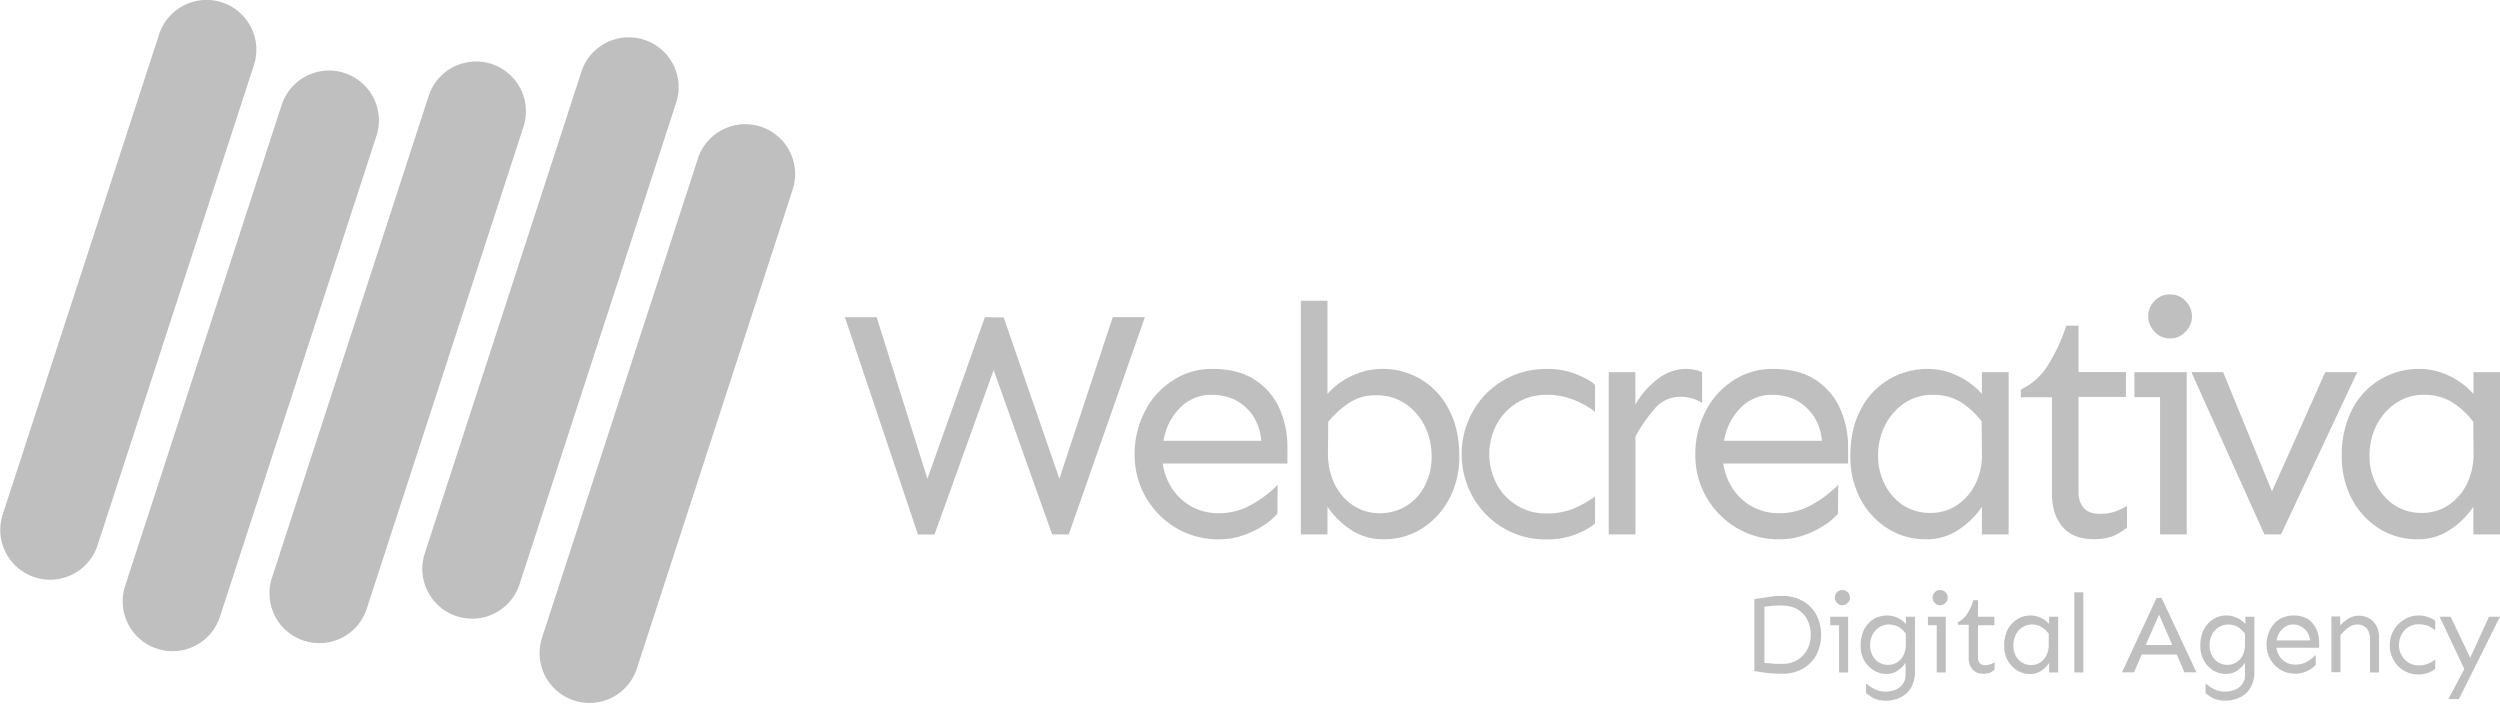 <svg id="Capa_1" data-name="Capa 1" xmlns="http://www.w3.org/2000/svg" viewBox="0 0 965.56 271.81"><defs><style>.cls-1{fill:#bfbfbf;}</style></defs><title>logo-webcra</title><path class="cls-1" d="M54.8,275a19.26,19.26,0,0,1-36.63-11.9L78.67,77.38a19.25,19.25,0,1,1,36.62,11.89Z" transform="translate(-17.22 -64.1)"/><path class="cls-1" d="M102.17,302.29A19.25,19.25,0,1,1,65.55,290.4L126,104.65a19.25,19.25,0,0,1,36.62,11.9Z" transform="translate(-17.22 -64.1)"/><path class="cls-1" d="M159,298.8a19.26,19.26,0,1,1-36.63-11.89l60.41-185.75a19.25,19.25,0,0,1,36.62,11.89Z" transform="translate(-17.22 -64.1)"/><path class="cls-1" d="M263.1,322.59a19.26,19.26,0,0,1-36.63-11.9L286.88,125a19.26,19.26,0,0,1,36.63,11.89Z" transform="translate(-17.22 -64.1)"/><path class="cls-1" d="M217.89,289.74a19.25,19.25,0,0,1-36.62-11.89L241.68,92.1A19.25,19.25,0,1,1,278.29,104Z" transform="translate(-17.22 -64.1)"/><path class="cls-1" d="M459.41,186.58,430,270.49h-6.42L401,207l-22.84,63.52h-6.41l-28.22-83.91h12.27L375.41,249l22.19-62.39,7.27.09L426.38,249,447,186.58Z" transform="translate(-17.22 -64.1)"/><path class="cls-1" d="M485.57,206.59c6.41,0,11.79,1.32,16,4a25.55,25.55,0,0,1,9.62,10.86A36,36,0,0,1,514.45,237v6.14H466.31a23.12,23.12,0,0,0,3.59,9.62,21.42,21.42,0,0,0,7.55,7,21.69,21.69,0,0,0,10.66,2.55,25,25,0,0,0,12.65-3.4,44.5,44.5,0,0,0,9.91-7.55l-.1,11.13a22.93,22.93,0,0,1-5.18,4.44,34.63,34.63,0,0,1-7.93,3.87,27.74,27.74,0,0,1-9.35,1.6,31.63,31.63,0,0,1-16.89-4.53,32.84,32.84,0,0,1-11.61-12,32.28,32.28,0,0,1-4.16-16.33,35.52,35.52,0,0,1,3.88-16.42,29.91,29.91,0,0,1,10.75-12A26.94,26.94,0,0,1,485.57,206.59Zm0,10a16.73,16.73,0,0,0-12.75,5.19,23.05,23.05,0,0,0-6.23,12.56h37.76a20.71,20.71,0,0,0-3.4-10,19.1,19.1,0,0,0-6.79-5.85A21.39,21.39,0,0,0,485.57,216.59Z" transform="translate(-17.22 -64.1)"/><path class="cls-1" d="M550.6,206.59a28.46,28.46,0,0,1,26.23,15.67c2.65,5,4,10.94,4,17.93a34.45,34.45,0,0,1-4,16.8,29.92,29.92,0,0,1-10.57,11.33,27.06,27.06,0,0,1-14.72,4.05,22.23,22.23,0,0,1-12.75-3.77,32.67,32.67,0,0,1-8.87-8.78v10.67H519.64V180.26h10.28v36a27.8,27.8,0,0,1,9.63-7.08A26.76,26.76,0,0,1,550.6,206.59Zm-1.9,10.19a17.77,17.77,0,0,0-10.09,2.74,34.17,34.17,0,0,0-8.4,7.55l-.1,12A26.83,26.83,0,0,0,532.66,251a20.32,20.32,0,0,0,7.17,8.3,18.16,18.16,0,0,0,10.19,3,19,19,0,0,0,10.67-3,19.27,19.27,0,0,0,7-8,23.7,23.7,0,0,0,2.45-11,25.92,25.92,0,0,0-2.55-11.42,21.84,21.84,0,0,0-7.36-8.68A19.24,19.24,0,0,0,548.7,216.78Z" transform="translate(-17.22 -64.1)"/><path class="cls-1" d="M614.49,206.59a30,30,0,0,1,11.89,2.17c3.31,1.42,5.67,2.74,6.89,4v10.39a34.36,34.36,0,0,0-8-4.53,26.65,26.65,0,0,0-10.77-2,20.64,20.64,0,0,0-11.61,3.21,22.15,22.15,0,0,0-7.74,8.4,24.67,24.67,0,0,0,0,22.56,21.39,21.39,0,0,0,7.74,8.4,20.87,20.87,0,0,0,11.61,3.21,26.82,26.82,0,0,0,10.77-2,43.46,43.46,0,0,0,8-4.53v10.38c-1.22,1.23-3.58,2.55-6.89,4a30,30,0,0,1-11.89,2.17,31.63,31.63,0,0,1-16.89-4.53,32.84,32.84,0,0,1-11.61-12,33.67,33.67,0,0,1,0-32.75,32.06,32.06,0,0,1,28.5-16.52Z" transform="translate(-17.22 -64.1)"/><path class="cls-1" d="M648.84,207.82v12.55a32.75,32.75,0,0,1,8.78-10,17.86,17.86,0,0,1,10.48-3.77,15.8,15.8,0,0,1,6.52,1.23v11.89a15.41,15.41,0,0,0-8-2.36,12.87,12.87,0,0,0-10.29,4.53,65.42,65.42,0,0,0-7.46,10.76v37.85H638.55V207.82Z" transform="translate(-17.22 -64.1)"/><path class="cls-1" d="M702.08,206.59c6.42,0,11.79,1.32,16,4a25.71,25.71,0,0,1,9.63,10.86A36.31,36.31,0,0,1,731,237v6.14H682.82a23.4,23.4,0,0,0,3.59,9.62,21,21,0,0,0,18.21,9.54,25,25,0,0,0,12.65-3.4,44.27,44.27,0,0,0,9.91-7.55l-.09,11.13a23.23,23.23,0,0,1-5.19,4.44,34.63,34.63,0,0,1-7.93,3.87,27.69,27.69,0,0,1-9.35,1.6,31.65,31.65,0,0,1-16.89-4.53,32.92,32.92,0,0,1-11.61-12A32.37,32.37,0,0,1,672,239.53a35.63,35.63,0,0,1,3.87-16.42,30.39,30.39,0,0,1,10.67-12A27.4,27.4,0,0,1,702.08,206.59Zm0,10a16.76,16.76,0,0,0-12.75,5.19,23,23,0,0,0-6.22,12.56h37.75a19.76,19.76,0,0,0-3.49-10,19,19,0,0,0-6.8-5.85A20.54,20.54,0,0,0,702.08,216.59Z" transform="translate(-17.22 -64.1)"/><path class="cls-1" d="M762.11,206.59a26.12,26.12,0,0,1,10.95,2.55,29.65,29.65,0,0,1,9.62,7.08v-8.4H793v62.67H782.68V259.82a31.44,31.44,0,0,1-8.87,8.78,21.76,21.76,0,0,1-12.74,3.77,27.19,27.19,0,0,1-14.63-4.05A29.92,29.92,0,0,1,735.87,257a34.45,34.45,0,0,1-4-16.8c0-6.89,1.32-12.93,4-17.93a28.52,28.52,0,0,1,10.85-11.61A29.29,29.29,0,0,1,762.11,206.59Zm1.88,10a19.34,19.34,0,0,0-11.51,3.4,22.61,22.61,0,0,0-7.36,8.68,26.27,26.27,0,0,0-2.55,11.42,24.05,24.05,0,0,0,2.55,11,21,21,0,0,0,7.08,8.11,18.93,18.93,0,0,0,10.57,3,18.29,18.29,0,0,0,10.29-3,21.26,21.26,0,0,0,7.17-8.3,25.05,25.05,0,0,0,2.45-12l-.09-12a31.1,31.1,0,0,0-8.31-7.65A20.22,20.22,0,0,0,764,216.59Z" transform="translate(-17.22 -64.1)"/><path class="cls-1" d="M820,189.79v18h18.31v9.62H820v36.72a9,9,0,0,0,2,6.13c1.32,1.51,3.4,2.27,6.13,2.27a16.62,16.62,0,0,0,6.23-.95,26.72,26.72,0,0,0,4.34-2.07v8.4a25.08,25.08,0,0,1-5.29,3.21,20.66,20.66,0,0,1-7.54,1.22c-5.39,0-9.35-1.6-12.08-4.81s-4.06-7.46-4.06-12.84V217.54h-12v-3A24.86,24.86,0,0,0,808,205.46a70.5,70.5,0,0,0,7.27-15.58H820Z" transform="translate(-17.22 -64.1)"/><path class="cls-1" d="M861.78,207.82v62.67H851.49v-53h-9.91v-9.63h20.2Zm-6.42-30a7.89,7.89,0,0,1,6,2.55,8.33,8.33,0,0,1,0,11.8,7.81,7.81,0,0,1-6,2.64,7.67,7.67,0,0,1-6-2.64,8.53,8.53,0,0,1-2.45-5.85,8.41,8.41,0,0,1,2.45-6A7.89,7.89,0,0,1,855.36,177.8Z" transform="translate(-17.22 -64.1)"/><path class="cls-1" d="M927.66,207.82l-29.45,62.67h-6.42l-28.22-62.67h12.27l18.87,46.06,20.58-46.06Z" transform="translate(-17.22 -64.1)"/><path class="cls-1" d="M951.91,206.59a26,26,0,0,1,11,2.55,29.69,29.69,0,0,1,9.63,7.08v-8.4h10.29v62.67H972.49V259.82a31.57,31.57,0,0,1-8.87,8.78,21.79,21.79,0,0,1-12.75,3.77,27.19,27.19,0,0,1-14.63-4.05A30,30,0,0,1,925.67,257a34.56,34.56,0,0,1-4-16.8,38.11,38.11,0,0,1,4-17.93,28.61,28.61,0,0,1,10.86-11.61A29.25,29.25,0,0,1,951.91,206.59Zm1.89,10a19.15,19.15,0,0,0-11.51,3.4,22.63,22.63,0,0,0-7.37,8.68,26.26,26.26,0,0,0-2.54,11.42,24,24,0,0,0,2.54,11,21,21,0,0,0,7.09,8.11,18.92,18.92,0,0,0,10.56,3,18.24,18.24,0,0,0,10.29-3A21.26,21.26,0,0,0,970,251a26.2,26.2,0,0,0,2.56-12l-.1-12a31.1,31.1,0,0,0-8.31-7.65A20.55,20.55,0,0,0,953.8,216.59Z" transform="translate(-17.22 -64.1)"/><path class="cls-1" d="M705.38,294.27a16,16,0,0,1,8.21,2,13.71,13.71,0,0,1,5.2,5.38,17.22,17.22,0,0,1,0,15.29,13.58,13.58,0,0,1-5.2,5.38,16,16,0,0,1-8.21,2,48.74,48.74,0,0,1-5.47-.29c-1.7-.19-3.4-.47-5.1-.75V295.5c1.7-.28,3.49-.57,5.1-.76A25.58,25.58,0,0,1,705.38,294.27Zm0,3.68c-1,0-2.16,0-3.3.1s-2.26.19-3.4.37v21.71l3.4.29c1.14.09,2.26.09,3.3.09a11.28,11.28,0,0,0,6-1.51,10.59,10.59,0,0,0,3.86-4.06,11.81,11.81,0,0,0,1.32-5.76,12.46,12.46,0,0,0-1.32-5.75,10.59,10.59,0,0,0-3.86-4.06A12.14,12.14,0,0,0,705.38,298Z" transform="translate(-17.22 -64.1)"/><path class="cls-1" d="M731,302.29v21.52h-3.49V305.6h-3.4v-3.31ZM728.8,292a2.92,2.92,0,0,1,2.92,2.92,2.65,2.65,0,0,1-.86,2,2.82,2.82,0,0,1-2.06.95,2.51,2.51,0,0,1-2.08-.95,2.82,2.82,0,0,1-.86-2,3,3,0,0,1,.86-2.07A2.6,2.6,0,0,1,728.8,292Z" transform="translate(-17.22 -64.1)"/><path class="cls-1" d="M746.25,301.82a9.64,9.64,0,0,1,7.09,3.31v-2.84h3.48v21a12.28,12.28,0,0,1-1.5,6.42,9.45,9.45,0,0,1-4.16,3.78,12.59,12.59,0,0,1-5.66,1.22,12,12,0,0,1-3.41-.47,7.78,7.78,0,0,1-2.35-1.13c-.66-.47-1.23-.85-1.79-1.23v-3.77c.47.28,1,.75,1.7,1.22a10.34,10.34,0,0,0,2.54,1.32,8.93,8.93,0,0,0,3.31.57,10,10,0,0,0,3.87-.76,6.59,6.59,0,0,0,2.83-2.26,5.91,5.91,0,0,0,1-3.59v-4.53a11.56,11.56,0,0,1-3,3,7.84,7.84,0,0,1-4.35,1.32,9.38,9.38,0,0,1-5-1.41,11.29,11.29,0,0,1-3.68-3.87,11.58,11.58,0,0,1-1.32-5.76,13.62,13.62,0,0,1,1.32-6.13,10.78,10.78,0,0,1,3.68-4A10.11,10.11,0,0,1,746.25,301.82Zm.66,3.49a6.93,6.93,0,0,0-4,1.14,8.41,8.41,0,0,0-2.55,2.92,9.31,9.31,0,0,0-.85,4,8.17,8.17,0,0,0,.85,3.77,6.84,6.84,0,0,0,2.45,2.74,6.76,6.76,0,0,0,3.68,1,6.34,6.34,0,0,0,3.5-1,6.54,6.54,0,0,0,2.45-2.83,9.58,9.58,0,0,0,.86-4.06v-4.15a10.69,10.69,0,0,0-2.84-2.65A8.78,8.78,0,0,0,746.91,305.31Z" transform="translate(-17.22 -64.1)"/><path class="cls-1" d="M768.71,302.29v21.52h-3.48V305.6h-3.4v-3.31ZM766.55,292a2.77,2.77,0,0,1,2.07.85,2.74,2.74,0,0,1,.85,2.07,2.68,2.68,0,0,1-.85,2,2.86,2.86,0,0,1-2.07.95,2.51,2.51,0,0,1-2.08-.95,2.85,2.85,0,0,1-.85-2,3.07,3.07,0,0,1,.85-2.07A2.61,2.61,0,0,1,766.55,292Z" transform="translate(-17.22 -64.1)"/><path class="cls-1" d="M781.18,296.06v6.23h6.32v3.31h-6.32v12.55a2.87,2.87,0,0,0,.66,2.08,2.74,2.74,0,0,0,2.07.75,4.85,4.85,0,0,0,2.17-.38c.57-.18,1-.47,1.51-.66v2.84a9.83,9.83,0,0,1-1.79,1.13,6.86,6.86,0,0,1-2.64.38,5.15,5.15,0,0,1-4.16-1.7,6.63,6.63,0,0,1-1.42-4.44V305.41h-4.15v-1a8.44,8.44,0,0,0,3.49-3.11,20.27,20.27,0,0,0,2.46-5.38h1.8Z" transform="translate(-17.22 -64.1)"/><path class="cls-1" d="M801.56,301.82a9.58,9.58,0,0,1,3.78.85,9.46,9.46,0,0,1,3.3,2.46v-2.84h3.49v21.52h-3.49v-3.68a11.56,11.56,0,0,1-3,3,7.6,7.6,0,0,1-4.34,1.32,9.39,9.39,0,0,1-5-1.41,11.29,11.29,0,0,1-3.68-3.87,11.58,11.58,0,0,1-1.32-5.76,13.76,13.76,0,0,1,1.32-6.13,10.78,10.78,0,0,1,3.68-4A9.57,9.57,0,0,1,801.56,301.82Zm.66,3.49a6.93,6.93,0,0,0-4,1.14,7.13,7.13,0,0,0-2.55,3,9.42,9.42,0,0,0-.85,4,8.34,8.34,0,0,0,.85,3.78,6.88,6.88,0,0,0,2.45,2.73,6.67,6.67,0,0,0,3.59,1,6.34,6.34,0,0,0,3.49-1,6.63,6.63,0,0,0,2.46-2.83,9.54,9.54,0,0,0,.84-4.06V308.9a10.45,10.45,0,0,0-2.82-2.64A6.3,6.3,0,0,0,802.22,305.31Z" transform="translate(-17.22 -64.1)"/><path class="cls-1" d="M821.85,292.86v30.95h-3.48V292.86Z" transform="translate(-17.22 -64.1)"/><path class="cls-1" d="M852.06,295l13.49,28.78h-4.63l-3-6.89H844.41l-3,6.89h-4.63L850.17,295Zm-.95,6.51-5.18,11.7h10.28Z" transform="translate(-17.22 -64.1)"/><path class="cls-1" d="M877.35,301.82a9.64,9.64,0,0,1,7.08,3.31v-2.84h3.49v21a12.19,12.19,0,0,1-1.51,6.42,9.37,9.37,0,0,1-4.15,3.78,12.59,12.59,0,0,1-5.66,1.22,11.87,11.87,0,0,1-3.4-.47,7.73,7.73,0,0,1-2.36-1.13l-1.79-1.23v-3.77c.46.28,1,.75,1.7,1.22a12.28,12.28,0,0,0,2.54,1.32,9.31,9.31,0,0,0,3.31.57,9.88,9.88,0,0,0,3.86-.76,6.56,6.56,0,0,0,2.84-2.26,5.91,5.91,0,0,0,1-3.59v-4.53a11.56,11.56,0,0,1-3,3,7.63,7.63,0,0,1-4.35,1.32,9.36,9.36,0,0,1-5-1.41,10.18,10.18,0,0,1-3.58-3.87,11.47,11.47,0,0,1-1.32-5.76,13.49,13.49,0,0,1,1.32-6.13,10.61,10.61,0,0,1,3.68-4A9.31,9.31,0,0,1,877.35,301.82Zm.66,3.49a6.93,6.93,0,0,0-4,1.14,7.5,7.5,0,0,0-2.55,2.92,9.31,9.31,0,0,0-.85,4,8.17,8.17,0,0,0,.85,3.77,6.84,6.84,0,0,0,2.45,2.74,6.67,6.67,0,0,0,3.59,1,6.37,6.37,0,0,0,3.5-1,6.46,6.46,0,0,0,2.44-2.83,9.29,9.29,0,0,0,.86-4.06v-4.15a12.45,12.45,0,0,0-2.84-2.65A8.28,8.28,0,0,0,878,305.31Z" transform="translate(-17.22 -64.1)"/><path class="cls-1" d="M903,301.82a10.68,10.68,0,0,1,5.48,1.32,9.19,9.19,0,0,1,3.3,3.78,12.28,12.28,0,0,1,1.14,5.28v2.08H896.41a8.36,8.36,0,0,0,1.24,3.3,6.68,6.68,0,0,0,2.54,2.36,7.56,7.56,0,0,0,3.69.85,8.73,8.73,0,0,0,4.34-1.13,16.44,16.44,0,0,0,3.4-2.64v3.87a7.52,7.52,0,0,1-1.8,1.51,10.9,10.9,0,0,1-2.74,1.32,9.15,9.15,0,0,1-3.2.57,11.13,11.13,0,0,1-5.86-1.51,10.67,10.67,0,0,1-4-4.16,11.38,11.38,0,0,1-1.4-5.57,12.66,12.66,0,0,1,1.32-5.66,10.3,10.3,0,0,1,3.68-4.15A10.79,10.79,0,0,1,903,301.82Zm0,3.49a5.52,5.52,0,0,0-4.33,1.8,7.87,7.87,0,0,0-2.18,4.34h12.93a6.83,6.83,0,0,0-1.22-3.4,6,6,0,0,0-2.36-2A5.33,5.33,0,0,0,903,305.31Z" transform="translate(-17.22 -64.1)"/><path class="cls-1" d="M921.05,302.29v3.4a11,11,0,0,1,1.8-1.7,10.74,10.74,0,0,1,2.45-1.51,7.71,7.71,0,0,1,2.83-.56,8,8,0,0,1,4,.94,7.35,7.35,0,0,1,2.92,2.93,9.62,9.62,0,0,1,1,4.9v13.12h-3.5V311.07a6.18,6.18,0,0,0-1.22-4.25,4.84,4.84,0,0,0-3.78-1.51,5.56,5.56,0,0,0-3.39,1.23,14.23,14.23,0,0,0-3,2.93v14.25h-3.5V302.2h3.4Z" transform="translate(-17.22 -64.1)"/><path class="cls-1" d="M951.35,301.82a10.28,10.28,0,0,1,4.06.76,8,8,0,0,1,2.35,1.32v3.59a17.86,17.86,0,0,0-2.73-1.61,8.87,8.87,0,0,0-3.68-.66,7,7,0,0,0-4,1.13,7.19,7.19,0,0,0-2.65,2.93,8.94,8.94,0,0,0-.94,3.87,7.86,7.86,0,0,0,.94,3.87,7.1,7.1,0,0,0,2.65,2.92,6.88,6.88,0,0,0,4,1.14,8.87,8.87,0,0,0,3.68-.66,11.12,11.12,0,0,0,2.73-1.61v3.59a9.14,9.14,0,0,1-2.35,1.41,10.61,10.61,0,0,1-4.06.76,10.72,10.72,0,0,1-9.72-5.66,11.31,11.31,0,0,1-1.42-5.57,11.69,11.69,0,0,1,1.42-5.67,11.1,11.1,0,0,1,4-4.15A9.86,9.86,0,0,1,951.35,301.82Z" transform="translate(-17.22 -64.1)"/><path class="cls-1" d="M963.72,302.29l7.55,15.86,7.26-15.86h4.25L966.92,334.1h-4.06L969,322.49l-9.54-20.2Z" transform="translate(-17.22 -64.1)"/></svg>